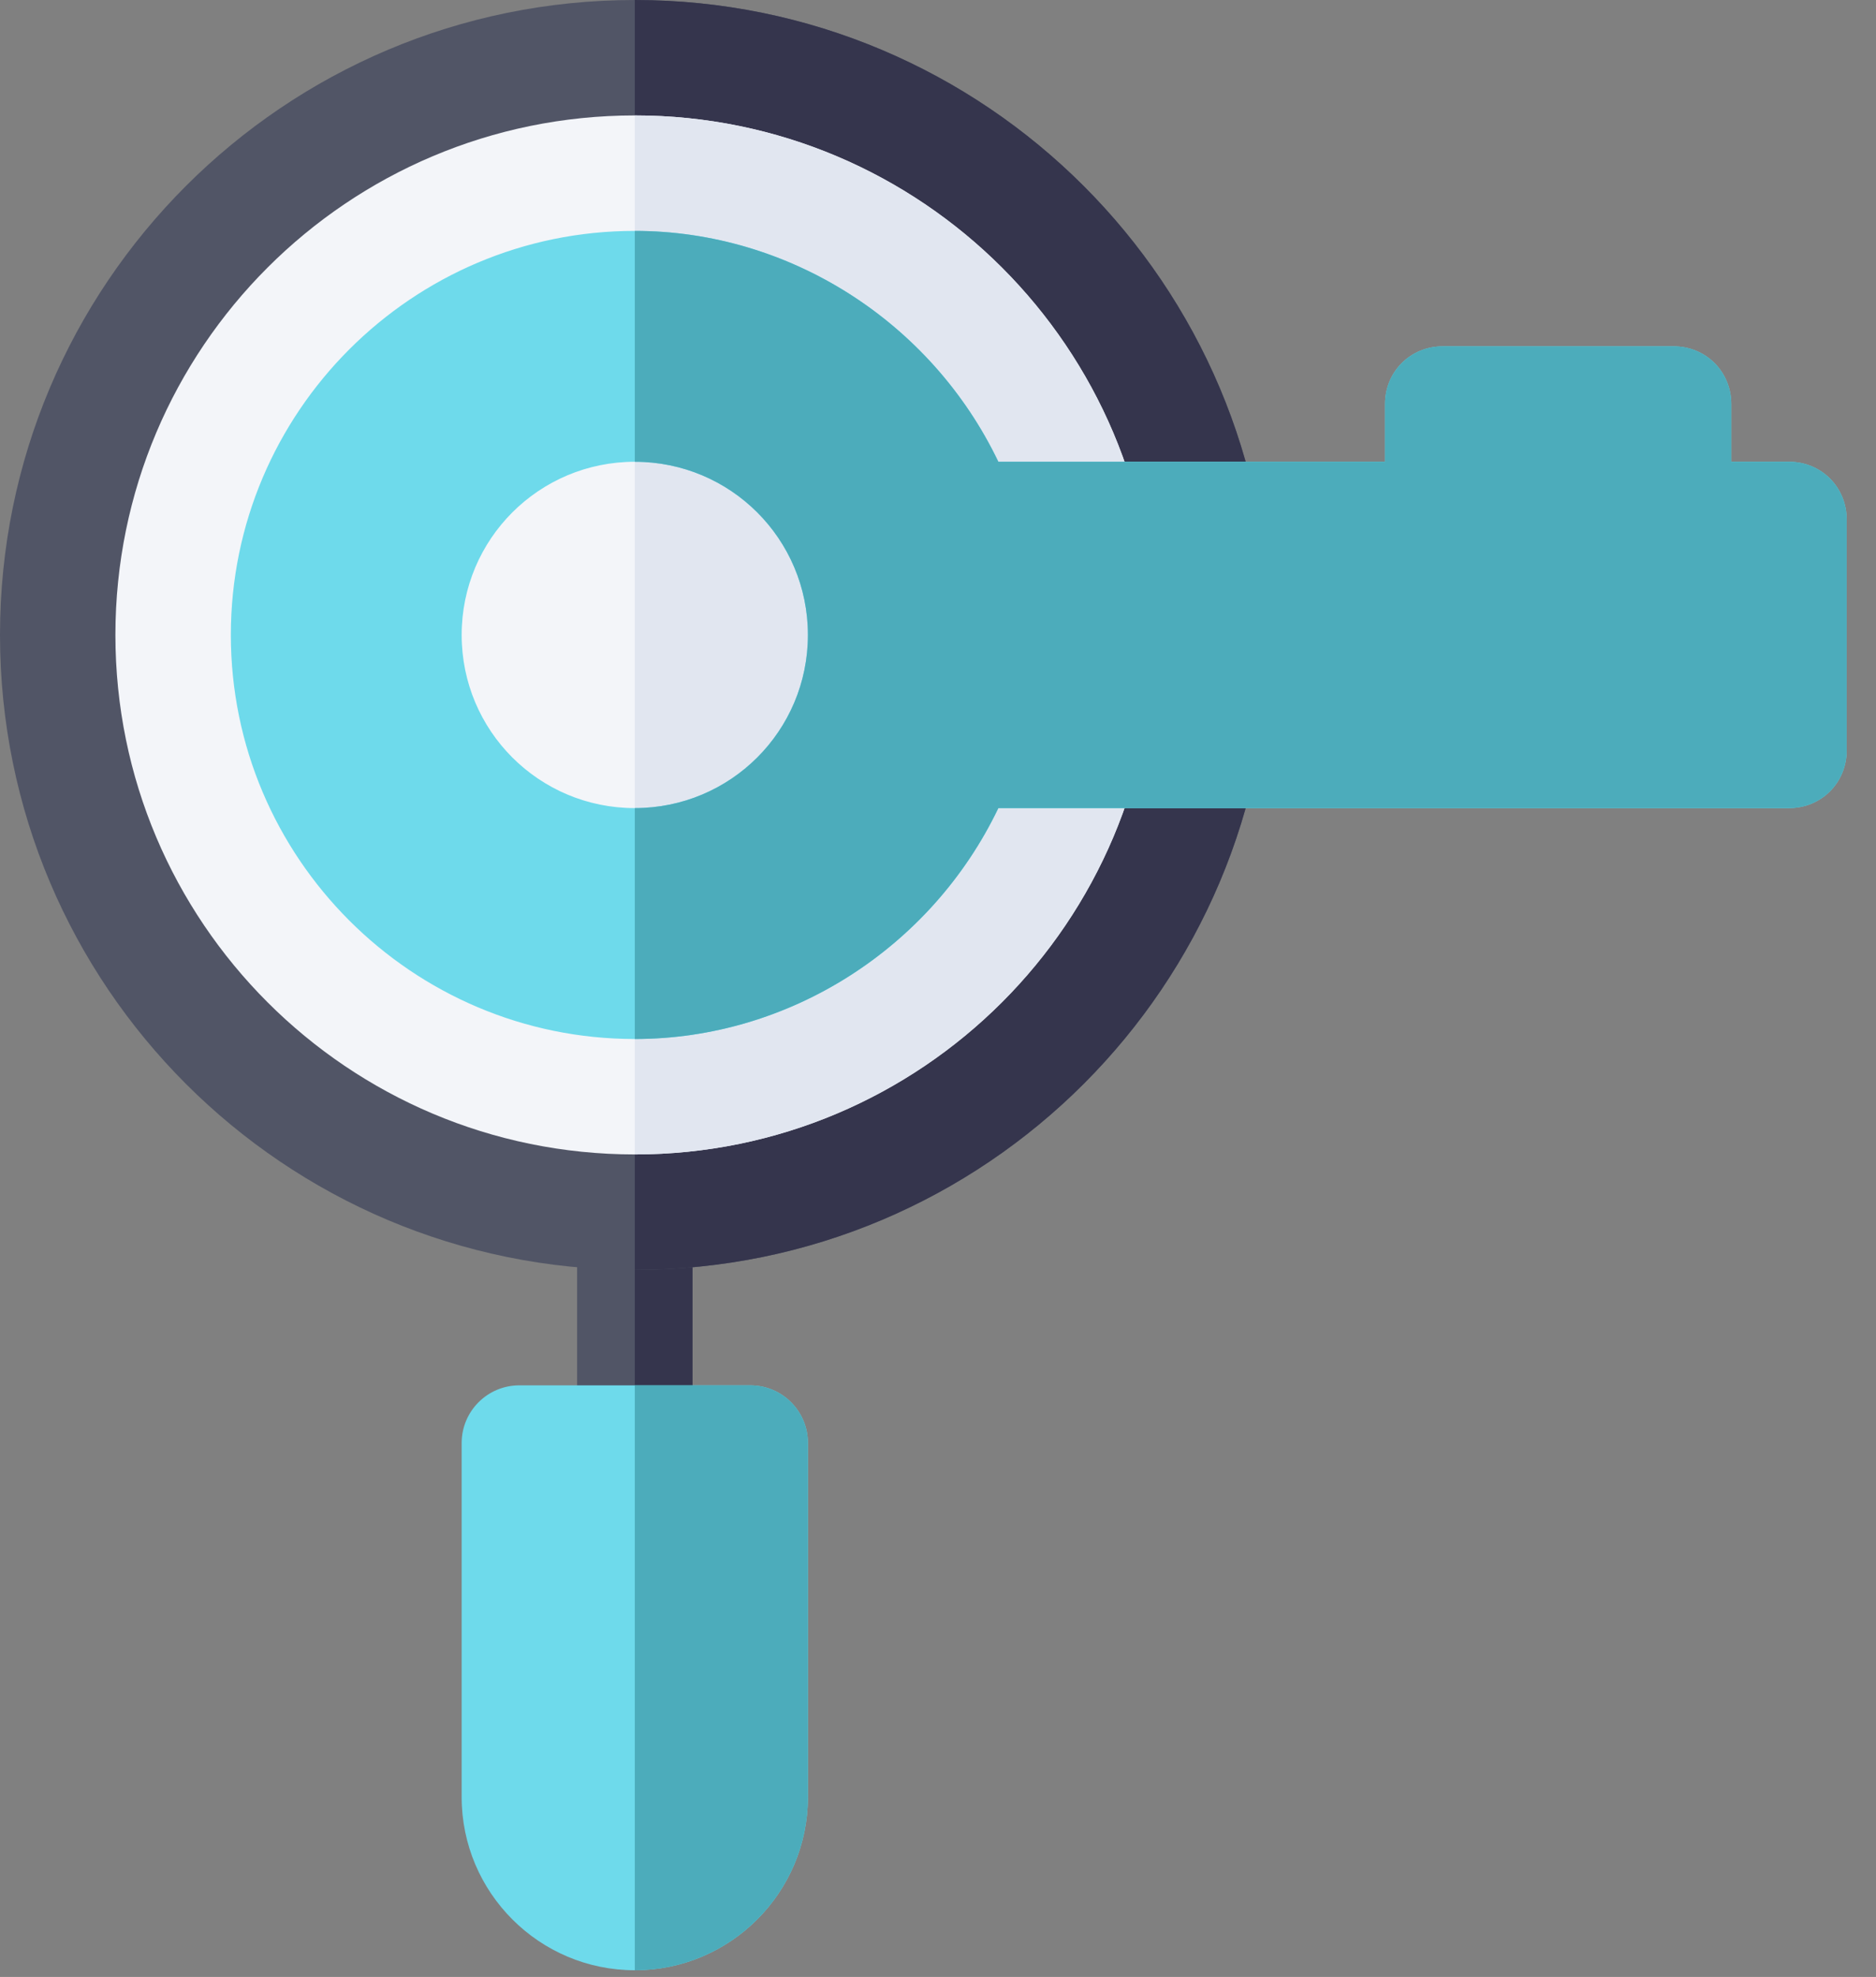 <svg width="56" height="59" viewBox="0 0 56 59" fill="none" xmlns="http://www.w3.org/2000/svg">
<rect x="0" y="0" width="56" height="59" fill="#808080" stroke="none"/>
<path d="M18.949 44.789C17.997 44.789 17.227 44.019 17.227 43.066V36.176C17.227 35.224 17.997 34.453 18.949 34.453C19.901 34.453 20.672 35.224 20.672 36.176V43.066C20.672 44.019 19.901 44.789 18.949 44.789Z" fill="#515566"/>
<path d="M20.672 43.066V36.176C20.672 35.224 19.901 34.453 18.949 34.453V44.789C19.901 44.789 20.672 44.019 20.672 43.066Z" fill="#35354D"/>
<path d="M18.949 37.898C29.415 37.898 37.898 29.415 37.898 18.949C37.898 8.484 29.415 0 18.949 0C8.484 0 0 8.484 0 18.949C0 29.415 8.484 37.898 18.949 37.898Z" fill="#515566"/>
<path d="M37.898 18.949C37.898 8.484 29.415 0 18.949 0V37.898C29.415 37.898 37.898 29.415 37.898 18.949Z" fill="#35354D"/>
<path d="M18.949 34.453C27.512 34.453 34.453 27.512 34.453 18.949C34.453 10.387 27.512 3.445 18.949 3.445C10.387 3.445 3.445 10.387 3.445 18.949C3.445 27.512 10.387 34.453 18.949 34.453Z" fill="#F3F5F9"/>
<path d="M34.453 18.949C34.453 10.4 27.498 3.445 18.949 3.445V34.453C27.498 34.453 34.453 27.498 34.453 18.949Z" fill="#E1E6F0"/>
<path d="M53.402 13.781H51.68V12.059C51.68 11.094 50.922 10.336 49.957 10.336H43.066C42.102 10.336 41.344 11.094 41.344 12.059V13.781H29.802C27.804 9.612 23.566 6.891 18.949 6.891C12.3 6.891 6.891 12.3 6.891 18.949C6.891 25.599 12.3 31.008 18.949 31.008C23.566 31.008 27.804 28.286 29.802 24.117H53.402C54.367 24.117 55.125 23.359 55.125 22.395V15.504C55.125 14.539 54.367 13.781 53.402 13.781ZM18.949 24.117C16.09 24.117 13.781 21.809 13.781 18.949C13.781 16.09 16.09 13.781 18.949 13.781C21.809 13.781 24.117 16.09 24.117 18.949C24.117 21.809 21.809 24.117 18.949 24.117Z" fill="#6EDAEB"/>
<path d="M18.949 58.8C16.099 58.8 13.781 56.482 13.781 53.632V43.066C13.781 42.114 14.552 41.344 15.504 41.344H22.395C23.347 41.344 24.117 42.114 24.117 43.066V53.632C24.117 56.482 21.799 58.8 18.949 58.8Z" fill="#6EDAEB"/>
<path d="M24.117 53.632V43.066C24.117 42.114 23.347 41.344 22.395 41.344H18.949V58.8C21.799 58.8 24.117 56.482 24.117 53.632Z" fill="#4CACBB"/>
<path d="M24.117 18.949C24.117 21.809 21.809 24.117 18.949 24.117V31.008C23.566 31.008 27.804 28.286 29.802 24.117H53.402C54.367 24.117 55.125 23.359 55.125 22.395V15.504C55.125 14.539 54.367 13.781 53.402 13.781H51.68V12.059C51.68 11.094 50.922 10.336 49.957 10.336H43.066C42.102 10.336 41.344 11.094 41.344 12.059V13.781H29.802C27.804 9.612 23.566 6.891 18.949 6.891V13.781C21.809 13.781 24.117 16.09 24.117 18.949Z" fill="#4CACBB"/>
</svg>
